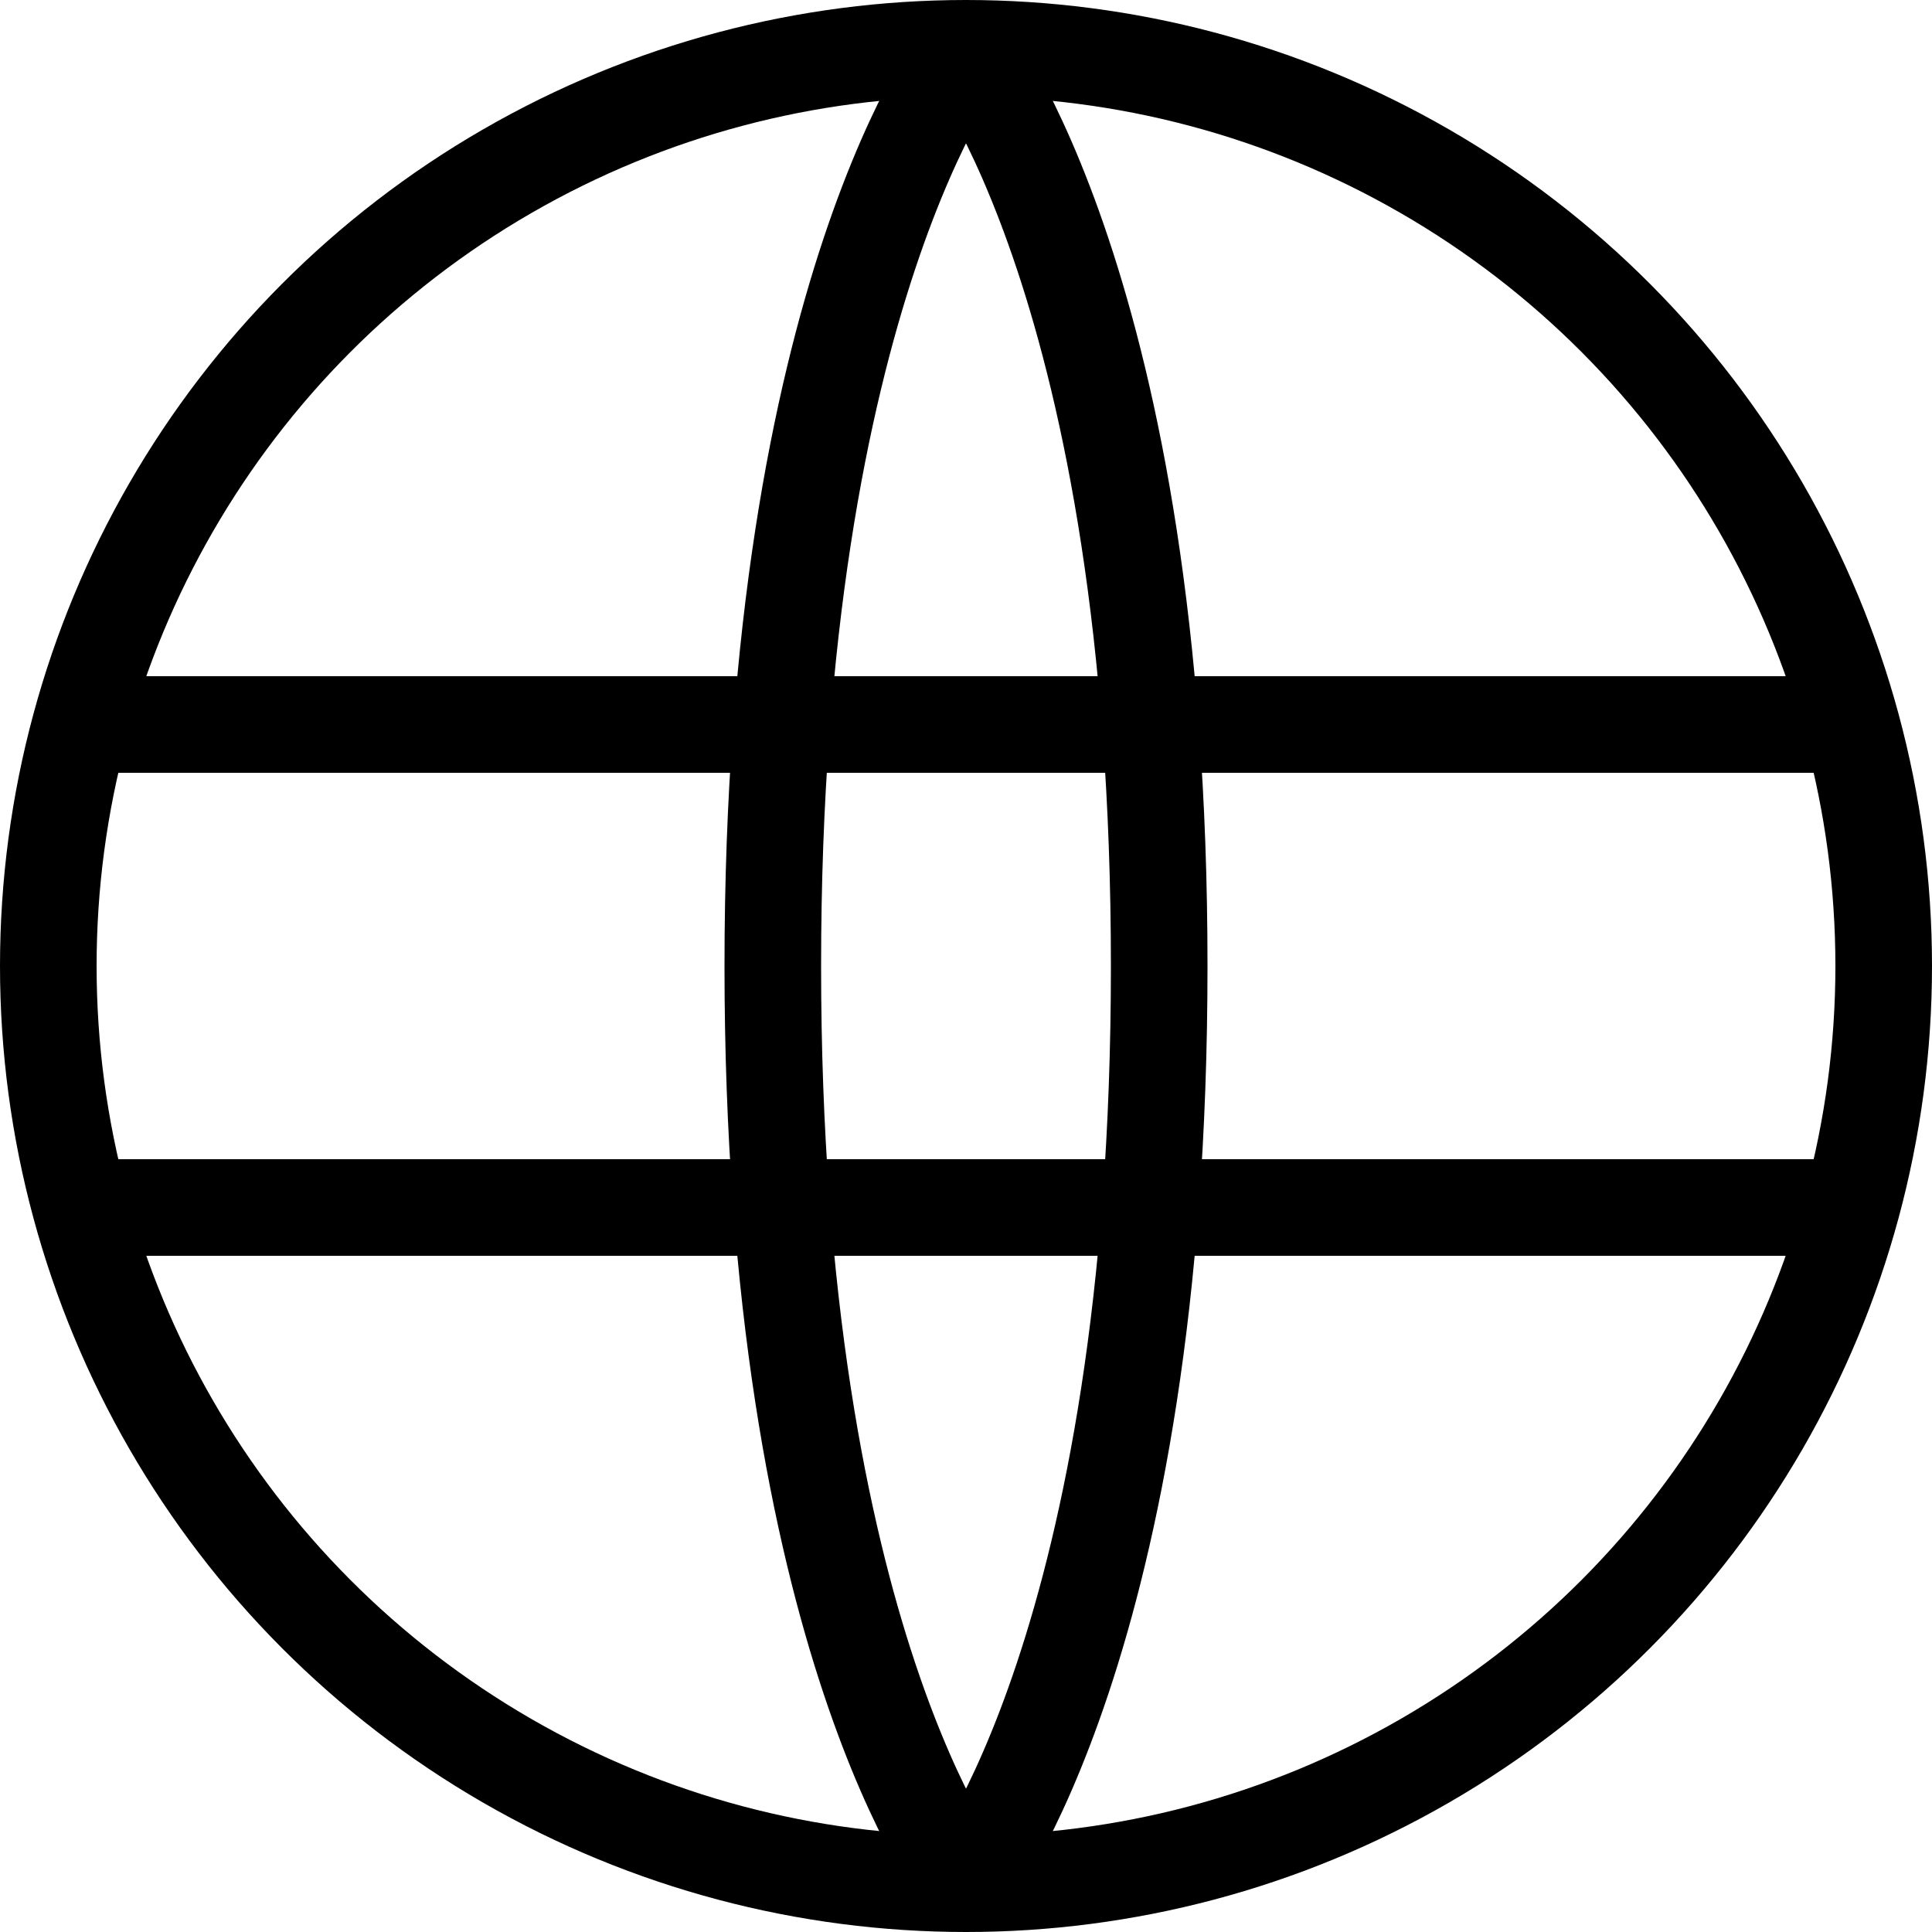 <svg fill="none" height="20" viewBox="0 0 20 20" width="20" xmlns="http://www.w3.org/2000/svg"><circle cx="10" cy="10" r="9.5" stroke="#000"/><path d="m1 7h18v1h-18z" fill="#000"/><path d="m1 12h18v1h-18z" fill="#000"/><g stroke="#000"><path d="m10 .5s-2 2.5-2 9.5 2 9.5 2 9.5"/><path d="m10 19.5s2-2.5 2-9.5-2-9.5-2-9.5"/></g></svg>